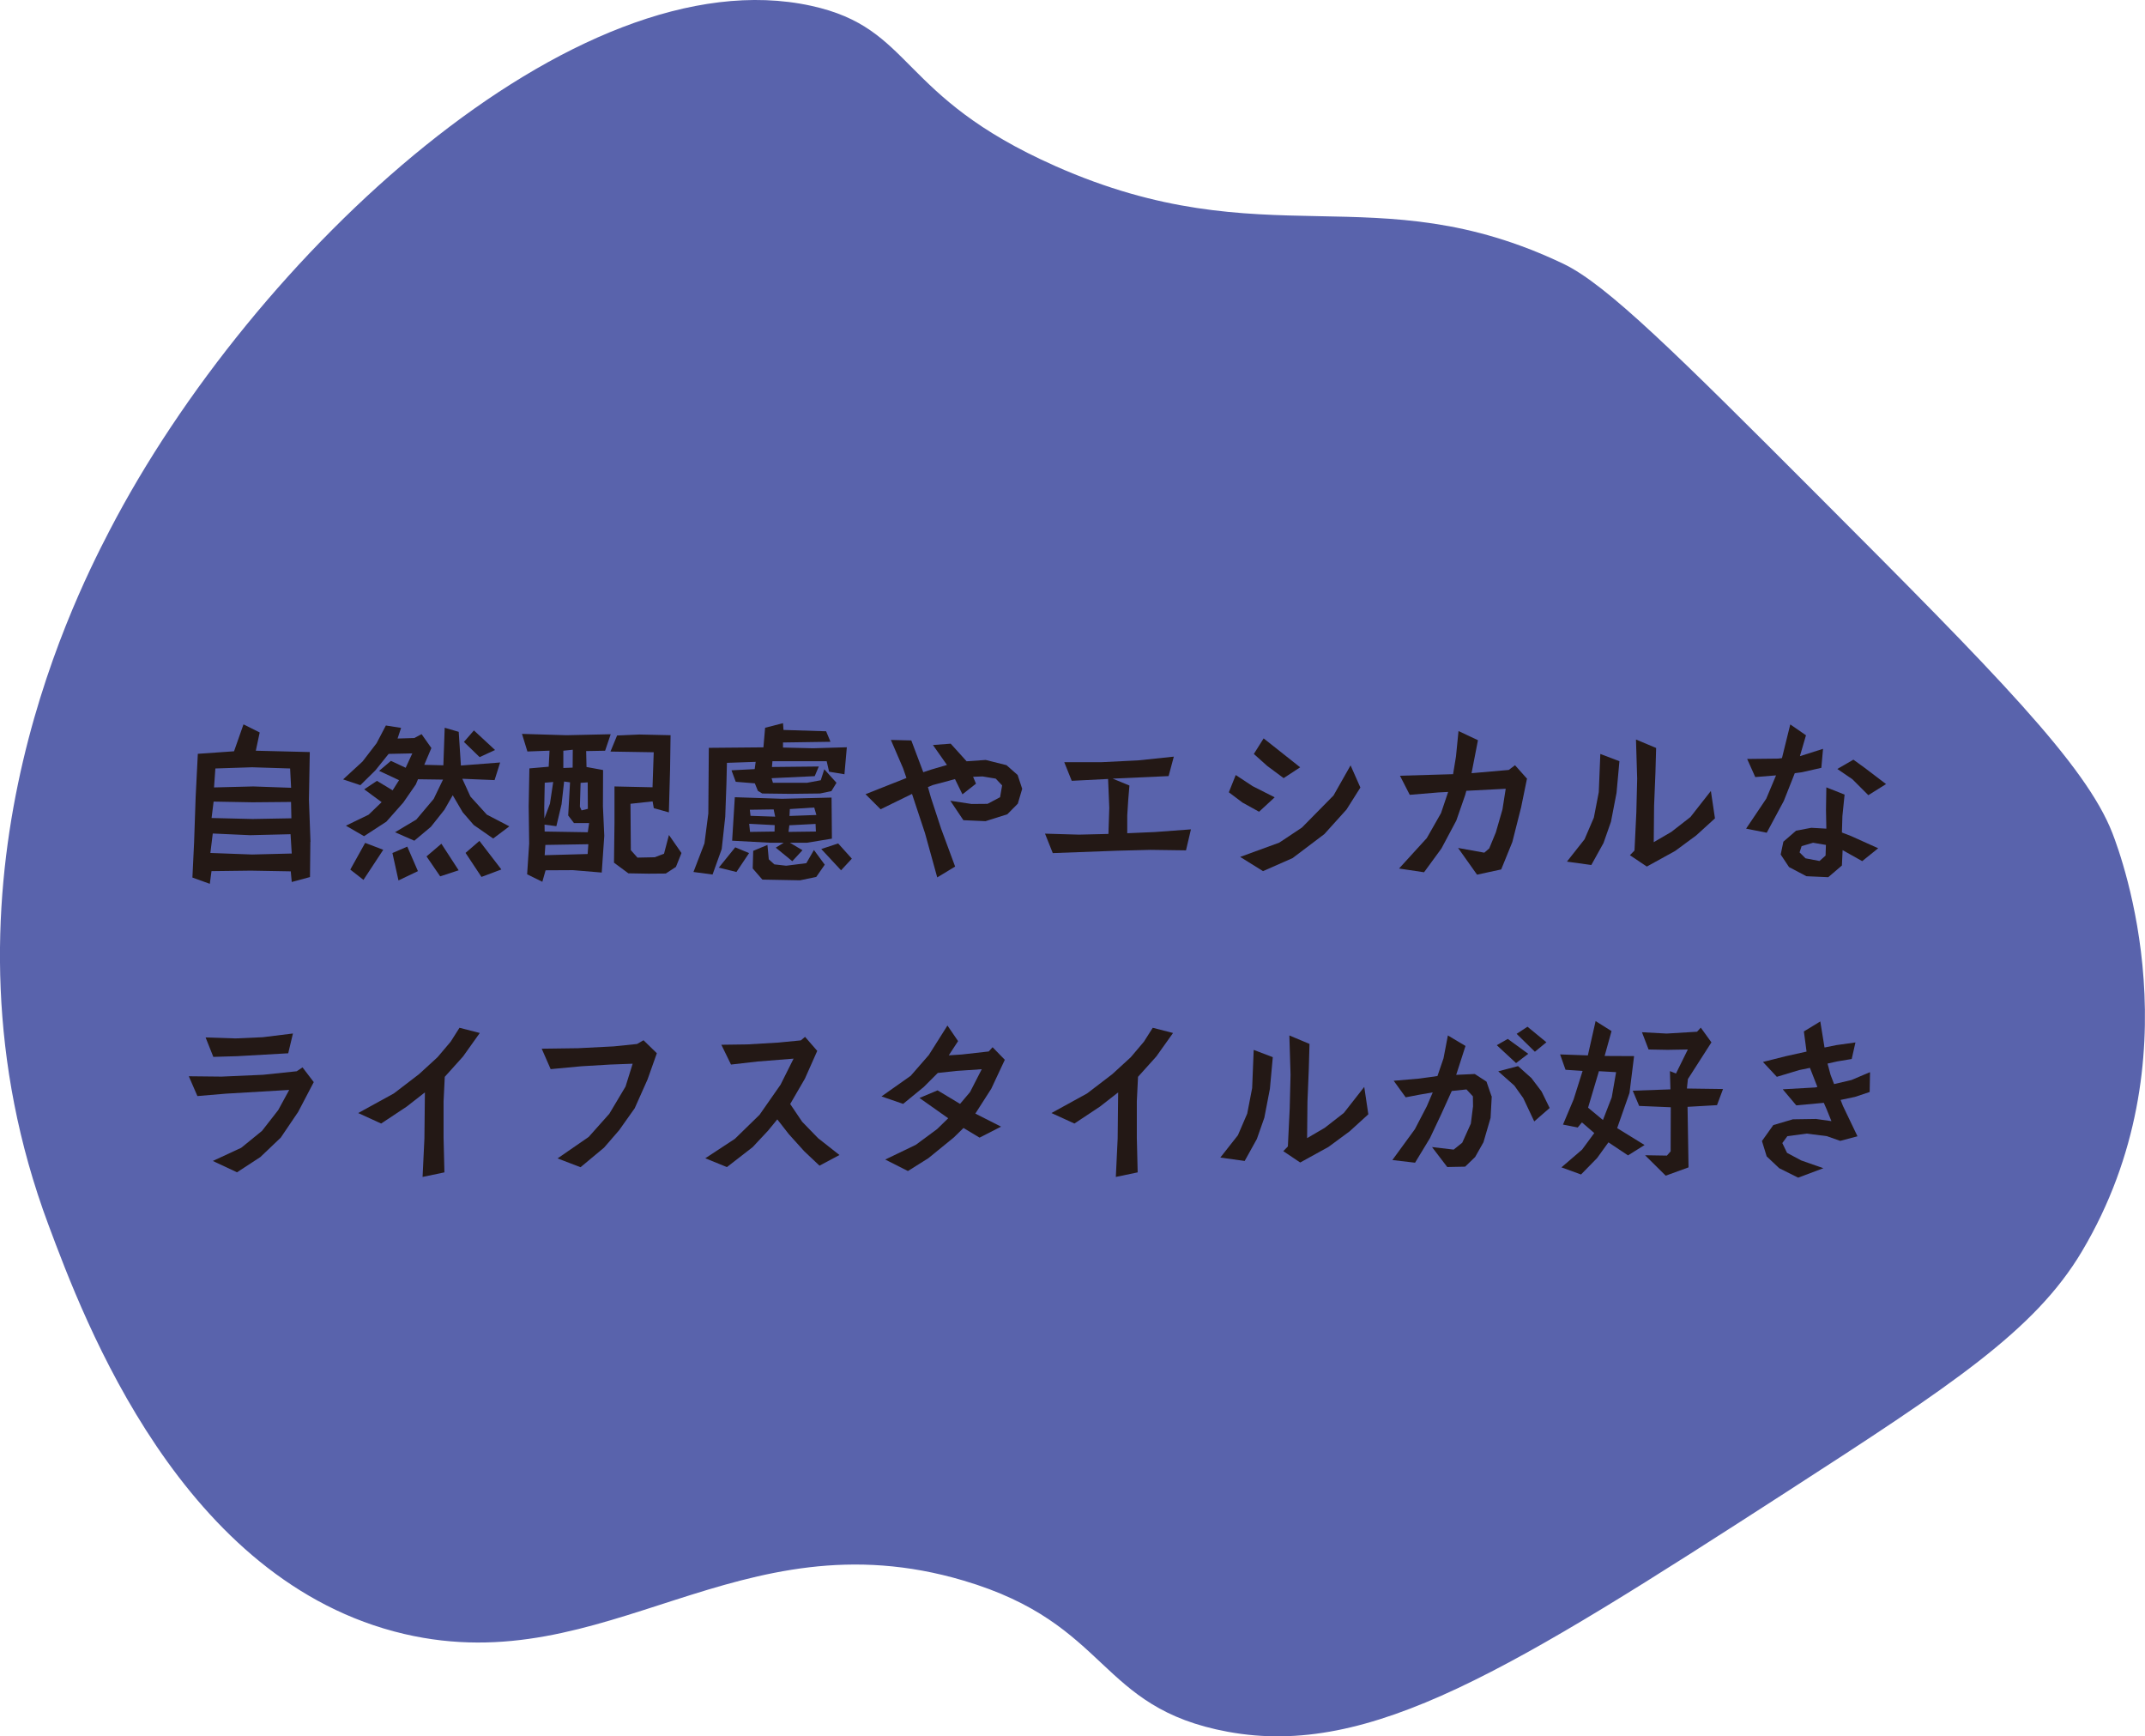 <?xml version="1.0" encoding="UTF-8"?>
<svg id="_レイヤー_2" data-name="レイヤー 2" xmlns="http://www.w3.org/2000/svg" viewBox="0 0 304.46 246.39">
  <defs>
    <style>
      .cls-1 {
        fill: #5963ac;
      }

      .cls-2 {
        fill: #231815;
      }
    </style>
  </defs>
  <g id="_レイヤー_1-2" data-name="レイヤー 1">
    <path class="cls-1" d="M149.75,23.55c29.95,13.27,45.34,1.1,72.16,13.89,6.18,2.95,16.23,12.95,36.08,32.83,25.34,25.38,38.08,38.26,41.85,47.98,1.36,3.52,11.89,32.05-4.33,59.34-6.68,11.24-18.5,19.01-41.85,34.09-39.13,25.26-59.11,37.82-79.38,34.09-18.62-3.43-16.6-15.27-37.52-21.46-32.1-9.51-50.57,14.3-79.38,7.58-31.58-7.38-45.41-44.41-50.51-58.08-17.37-46.51,2.97-87.52,8.66-98.48C35.87,36.11,81.7-6.47,115.12.82c14.66,3.2,12.18,12.78,34.64,22.73Z"/>
    <g>
      <path class="cls-2" d="M44.05,119.48l-.05,4.99-2.59.7-.14-1.51-5.66-.1-5.59.07-.24,1.8-2.47-.89.24-4.99.22-6.43.31-6.14,5.14-.36,1.34-3.82,2.3,1.15-.55,2.59,7.66.19-.12,6.77.22,5.98ZM41.41,121.13l-.17-2.74-5.74.14-5.3-.24-.34,2.76,5.93.22,5.62-.14ZM41.36,116.14l-.05-2.33-5.47.05-5.52-.1-.29,2.33,5.83.14,5.5-.1ZM41.32,111.8l-.14-2.74-5.4-.17-5.21.17-.19,2.69,5.57-.14,5.38.19Z"/>
      <path class="cls-2" d="M72.3,117.27l-2.3,1.73-2.76-1.92-1.56-1.8-1.42-2.42-1.18,2.06-1.92,2.42-2.35,1.97-2.74-1.2,3.02-1.8,2.47-2.93,1.32-2.74-3.55-.05-.31.74-1.78,2.57-2.4,2.71-3.17,2.06-2.57-1.49,3.22-1.56,1.85-1.78-2.47-1.82,1.8-1.2,2.23,1.34.91-1.44-2.83-1.32,1.68-1.42,2.09.98.94-2.04-3.36.07-1.87,2.33-2.14,2.11-2.45-.82,2.76-2.54,1.99-2.59,1.32-2.52,2.16.34-.5,1.51,2.38-.07,1.03-.55,1.39,1.97-1.01,2.38,2.71.07.19-5.33,1.99.58.31,4.78,5.57-.43-.79,2.5-4.58-.19,1.15,2.52,2.33,2.57,3.19,1.66ZM54.4,120.6l-2.81,4.27-1.87-1.46,2.11-3.79,2.57.98ZM59.32,123.63l-2.76,1.32-.86-3.89,2.11-.91,1.51,3.48ZM65.1,123.51l-2.62.86-1.94-2.83,2.11-1.8,2.45,3.77ZM70.26,106.44l-2.18,1.01-2.23-2.16,1.42-1.63,3,2.78ZM71.17,123.39l-2.83,1.06-2.26-3.41,1.97-1.7,3.12,4.06Z"/>
      <path class="cls-2" d="M86.68,104.21l-.79,2.33-2.69.05.05,2.26,2.35.43-.02,5.14.19,4.2-.36,5.21-4.08-.34-3.89.02-.46,1.63-2.16-1.06.29-4.37-.07-5.28.1-5.38,2.74-.24.12-2.28-3.14.12-.77-2.5,6.31.19,6.29-.14ZM78.52,110.98l-1.2.1-.07,3.5.02,1.58.79-2.11.46-3.07ZM83.63,116.81h-2.16l-.82-1.08.26-4.7-.84-.12-.36,3.22-.74,3.12-1.68-.22.02.98,6.12.1.19-1.3ZM83.51,119.81l-6.1.1-.1,1.46,6.1-.17.1-1.39ZM81.3,106.4l-1.34.14v2.45l1.32-.05.02-2.54ZM83.44,114.8l-.02-3.77-1.01.07-.1,3.38.24.53.89-.22ZM96.73,121.06l-.79,1.97-1.44.94-2.45.02-2.86-.05-2.04-1.51.07-5.66v-5.16l5.4.12.17-4.97-6.14-.1.94-2.28,3.17-.14,4.42.1-.07,4.85-.17,6.1-2.14-.6-.17-.96-3.14.34.05,6.58.94,1.06,2.45-.05,1.32-.5.7-2.66,1.8,2.59Z"/>
      <path class="cls-2" d="M120.2,106.04l-.34,3.84-2.18-.36-.34-1.49h-7.7l-.07.82,6.65-.07-.58,1.37-6.12.29.19.65h4.85l1.94-.36.5-1.56,1.73,1.92-.72,1.18-1.61.34-4.25.05-3.96-.05-.62-.38-.43-1.06-2.71-.22-.6-1.63,3.29-.17.14-1.03-4.08.14-.07,2.95-.17,4.7-.5,4.58-1.3,3.62-2.71-.36,1.56-4.06.55-4.25.07-9.31,7.75-.07.24-2.78,2.54-.65.07.96,6.05.19.62,1.49-6.74.1v.72l4.27.1,4.78-.14ZM106.33,121.06l-1.8,2.69-2.5-.62,2.33-2.88,1.97.82ZM118.07,119.02l-3.53.58h-2.42l1.78,1.06-1.44,1.56-2.35-1.92,1.13-.7h-1.92l-5.4-.29.38-6.17,6.7.22,7.03-.17.05,5.83ZM109.96,117.1l-3.62-.19.12,1.15,3.48-.05.02-.91ZM110.03,115.9l-.22-1.03-3.38.05.1.86,3.5.12ZM117.06,122.72l-1.2,1.73-2.3.48-5.35-.1-1.37-1.58.07-2.5,2.02-.84.19,2.04.79.72,1.68.19,2.86-.36,1.08-1.87,1.54,2.09ZM115.81,118.01l-.05-1.08-3.72.19-.12.94,3.89-.05ZM115.88,115.66l-.31-1.06-3.46.22-.05.98,3.82-.14ZM120.92,121.85l-1.54,1.66-2.81-3.02,2.4-.79,1.94,2.16Z"/>
      <path class="cls-2" d="M145.09,111.94l-.62,2.11-1.49,1.51-3.1.98-3.14-.14-1.85-2.76,3.02.46,2.26-.02,1.78-.94.29-1.68-.91-.96-1.87-.31-1.34.05.41.98-1.92,1.51-1.06-2.16-3.14.84-.7.29.43,1.51,1.44,4.39,1.99,5.38-2.54,1.54-1.73-6.26-1.85-5.59-4.46,2.18-2.14-2.14,5.81-2.3-.48-1.39-1.73-4.01,2.9.07,1.7,4.51,1.15-.38,2.21-.65-1.99-2.83,2.52-.19,2.26,2.5,2.71-.19,2.95.74,1.58,1.39.65,1.97Z"/>
      <path class="cls-2" d="M169.04,117.7l-.7,2.98-5.04-.07-4.7.12-9.17.34-1.1-2.76,4.82.14,4.18-.1.12-3.72-.17-4.08-5.16.26-1.06-2.64h5.23l5.26-.26,5.06-.53-.74,2.76-7.94.36,2.38.98-.17,2.04-.14,2.21v2.52l3.91-.17,5.14-.38Z"/>
      <path class="cls-2" d="M180.92,113.16l-2.21,2.04-2.35-1.3-1.94-1.46.98-2.45,2.4,1.58,3.12,1.58ZM193.09,111.77l-1.97,3.12-3.14,3.48-4.51,3.41-4.2,1.85-3.24-2.02,5.54-2.02,3.22-2.14,4.49-4.56,2.42-4.27,1.39,3.14ZM184.55,108.89l-2.35,1.54-2.33-1.73-1.9-1.7,1.39-2.21,5.18,4.1Z"/>
      <path class="cls-2" d="M216.73,110.55l-.82,4.01-1.25,4.94-1.58,3.89-3.43.74-2.69-3.79,3.72.67.7-.6.94-2.28.94-3.26.46-2.93-5.59.29-.17.62-1.25,3.6-2.11,3.96-2.47,3.38-3.55-.53,3.94-4.32,2.02-3.55,1.01-3-1.37.07-4.08.34-1.39-2.71,7.54-.22.41-2.5.36-3.62,2.76,1.3-.91,4.68,5.28-.46.89-.67,1.73,1.94Z"/>
      <path class="cls-2" d="M229.86,108.03l-.41,4.49-.79,4.1-1.06,3.02-1.73,3.12-3.46-.48,2.5-3.17,1.32-3.07.7-3.62.22-5.42,2.71,1.03ZM243.42,116.14l-2.66,2.42-3,2.21-4.01,2.21-2.4-1.61.65-.67.26-5.38.12-4.8-.17-5.57,2.86,1.2-.1,3.55-.19,4.66-.05,5.16,2.5-1.46,2.71-2.11,2.9-3.7.58,3.89Z"/>
      <path class="cls-2" d="M258.76,106.28l-.24,2.69-2.74.62-1.03.14-1.56,3.94-2.42,4.51-2.93-.58,2.86-4.25,1.39-3.31-2.95.24-1.15-2.57,4.39-.05.55-.07,1.18-4.78,2.23,1.54-.86,2.95h.05l3.24-1.03ZM266.58,120.39l-2.26,1.82-2.78-1.56-.1,2.18-1.94,1.66-3.1-.14-2.47-1.3-1.18-1.78.38-1.82,1.8-1.56,2.16-.41,2.14.12-.05-2.69.05-3.17,2.59,1.03-.31,3.05-.07,2.33,1.3.5,3.84,1.73ZM259.17,119.91l-1.82-.31-1.63.48-.29.89.84.84,1.99.38.86-.77.05-1.51ZM267.71,111.27l-2.52,1.58-2.26-2.26-2.14-1.46,2.28-1.32,1.63,1.18,3,2.28Z"/>
      <path class="cls-2" d="M44.53,153.58l-2.21,4.22-2.47,3.65-2.9,2.76-3.31,2.16-3.43-1.61,4.03-1.87,2.95-2.4,2.3-2.95,1.56-2.86-9,.53-4.03.34-1.22-2.81,4.66.05,5.88-.26,4.78-.5.82-.55,1.61,2.11ZM41.58,146.67l-.67,2.81-7.25.41-3.38.1-1.1-2.76,4.25.14,3.86-.17,4.3-.53Z"/>
      <path class="cls-2" d="M68.1,146.6l-2.38,3.34-2.59,2.88-.17,3.48v5.16l.12,4.92-3.1.65.26-5.45.07-6.55-2.59,2.02-3.62,2.4-3.26-1.49,5.06-2.78,3.58-2.74,2.62-2.4,1.87-2.21,1.25-1.97,2.88.74Z"/>
      <path class="cls-2" d="M93.23,149.48l-1.32,3.72-1.82,4.08-2.21,3.12-2.14,2.47-3.34,2.78-3.26-1.25,4.42-3.05,2.93-3.29,2.3-3.86,1.01-3.24-3.19.12-4.06.24-4.39.41-1.27-2.9,5.16-.07,5.09-.26,3.29-.34.91-.53,1.9,1.85Z"/>
      <path class="cls-2" d="M119.15,163.92l-2.83,1.51-2.18-2.06-2.18-2.42-1.63-2.09-1.32,1.61-2.18,2.33-3.65,2.83-3.07-1.25,4.2-2.76,3.5-3.41,2.98-4.27,1.85-3.7-5.14.41-3.74.43-1.37-2.81,3.65-.05,4.44-.26,3.19-.31.6-.5,1.73,1.99-1.75,3.94-2.09,3.6,1.7,2.52,2.26,2.33,3.05,2.4Z"/>
      <path class="cls-2" d="M142.62,150.41l-1.92,4.1-2.26,3.53,3.65,1.85-3.05,1.56-2.28-1.37-1.37,1.34-3.62,2.95-2.9,1.82-3.22-1.63,4.34-2.09,3.02-2.23,1.58-1.54-4.08-2.88,2.57-1.08,3.19,1.92,1.42-1.68,1.66-3.24-3.55.24-2.69.29-1.99,1.99-2.93,2.4-3.07-1.06,4.15-2.93,2.57-2.95,2.64-4.18,1.51,2.21-1.32,2.02,1.85-.12,3.82-.43.55-.6,1.73,1.78Z"/>
      <path class="cls-2" d="M166.5,146.6l-2.38,3.34-2.59,2.88-.17,3.48v5.16l.12,4.92-3.1.65.26-5.45.07-6.55-2.59,2.02-3.62,2.4-3.26-1.49,5.06-2.78,3.58-2.74,2.62-2.4,1.87-2.21,1.25-1.97,2.88.74Z"/>
      <path class="cls-2" d="M180.66,150.03l-.41,4.49-.79,4.1-1.06,3.02-1.73,3.12-3.46-.48,2.5-3.17,1.32-3.07.7-3.62.22-5.42,2.71,1.03ZM194.22,158.14l-2.66,2.42-3,2.21-4.01,2.21-2.4-1.61.65-.67.26-5.38.12-4.8-.17-5.57,2.86,1.2-.1,3.55-.19,4.66-.05,5.16,2.5-1.46,2.71-2.11,2.9-3.7.58,3.89Z"/>
      <path class="cls-2" d="M211.74,155.55l-.17,3.1-1.01,3.46-1.18,2.09-1.42,1.37-2.54.05-2.16-2.83,3.07.36,1.22-.98,1.22-2.71.31-2.45-.02-1.42-.91-.98-2.09.22-1.49,3.29-1.61,3.41-2.11,3.48-3.22-.38,3.19-4.37,1.7-3.26.84-1.97-1.97.34-1.87.36-1.7-2.35,3.62-.31,2.59-.36.86-2.52.62-3.24,2.5,1.49-1.32,4.1,2.64-.12,1.66,1.08.72,2.09ZM216.92,149.55l-1.73,1.32-2.74-2.54,1.56-.89,2.9,2.11ZM219.95,157.25l-2.18,1.9-1.56-3.31-1.27-1.78-2.28-2.02,2.81-.74,1.9,1.7,1.44,1.9,1.15,2.35ZM219.49,147.92l-1.63,1.34-2.59-2.54,1.54-1.01,2.69,2.21Z"/>
      <path class="cls-2" d="M233.41,162.51l-2.33,1.46-2.78-1.85-1.61,2.23-2.28,2.33-2.78-1.01,2.93-2.52,1.73-2.35-1.75-1.51-.6.72-2.09-.41,1.51-3.58,1.27-4.03-2.42-.17-.77-2.18,3.94.14,1.1-4.87,2.26,1.42-.98,3.53,4.18.02-.65,5.23-1.75,4.99,3.89,2.4ZM229.4,152.16l-2.45-.14-1.54,5.18,2.11,1.75,1.25-3.22.62-3.58ZM244.57,154.54l-.86,2.3-4.18.24.14,8.59-3.24,1.18-2.93-2.9,3.1.05.53-.6.02-6.26-4.49-.19-.91-2.16,5.35-.19-.07-2.59.86.34,1.68-3.41-2.88.05-2.69-.05-.94-2.45,3.5.19,4.32-.26.53-.58,1.51,2.09-3.34,5.21-.14,1.34,5.11.07Z"/>
      <path class="cls-2" d="M265.43,152.19l-.05,2.78-2.09.7-2.04.43.34.86,2.06,4.3-2.45.65-1.9-.67-2.86-.36-2.74.36-.72.98.67,1.39,2.02,1.08,3.14,1.1-3.58,1.34-2.69-1.34-1.78-1.68-.67-2.18,1.61-2.26,2.78-.82,3.29-.05,2.18.31-.67-1.66-.41-.94-3.91.36-1.92-2.28,4.61-.26.31-.07-1.06-2.71-1.51.31-3.19.96-1.97-2.11,3.26-.82,2.93-.65-.38-2.86,2.33-1.42.6,3.7,1.68-.34,2.71-.38-.53,2.35-2.04.34-1.39.31.43,1.61.5,1.3,2.47-.58,2.59-1.1Z"/>
    </g>
  </g>
</svg>